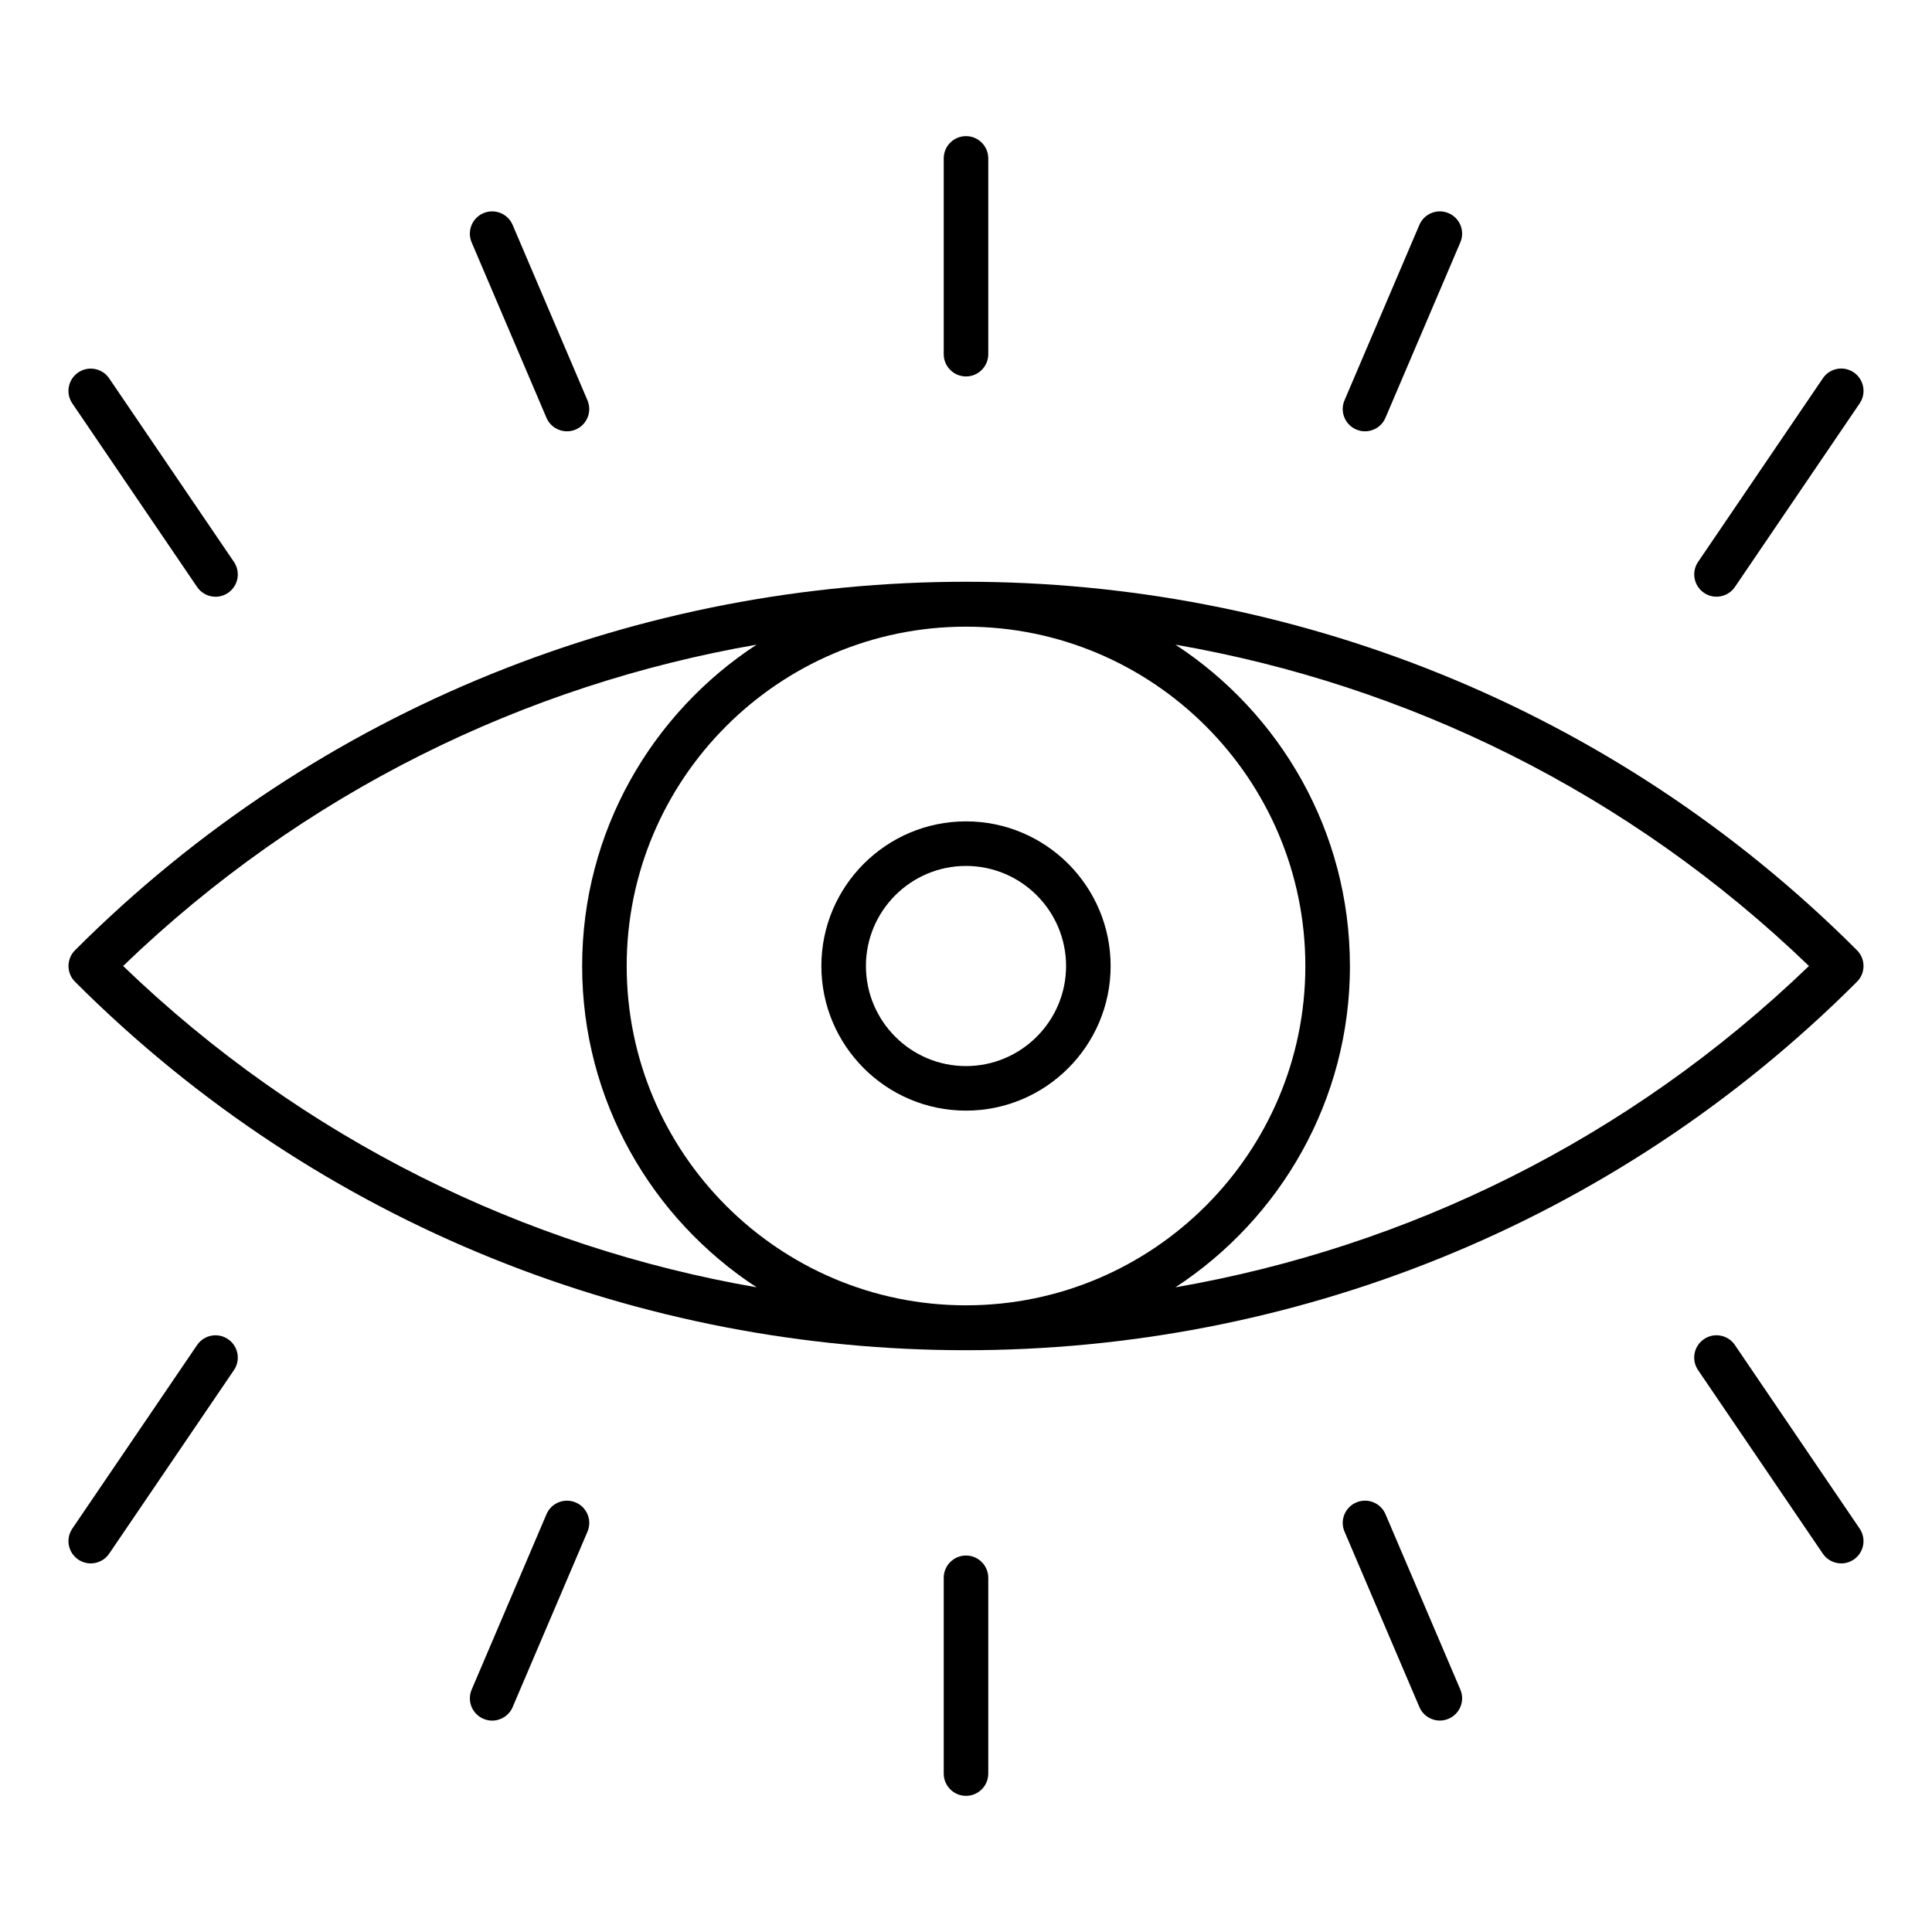 <?xml version="1.0" encoding="UTF-8"?>
<!-- Uploaded to: ICON Repo, www.svgrepo.com, Generator: ICON Repo Mixer Tools -->
<svg fill="#000000" width="800px" height="800px" version="1.1" viewBox="144 144 512 512" xmlns="http://www.w3.org/2000/svg">
 <g>
  <path d="m400 501.82c85.508 0 171.03-32.551 236.12-97.645 2.305-2.305 2.305-6.047 0-8.352-130.2-130.2-342.05-130.2-472.24 0-2.305 2.305-2.305 6.047 0 8.352 65.094 65.094 150.61 97.645 236.12 97.645zm-0.008-11.895c-49.578 0-89.914-40.344-89.914-89.93s40.336-89.922 89.914-89.922c49.594 0 89.938 40.344 89.938 89.922s-40.344 89.93-89.938 89.93zm101.75-89.93c0-35.621-18.445-66.977-46.242-85.152 61.27 10.633 119.99 39.012 167.89 85.152-47.895 46.137-106.62 74.523-167.89 85.16 27.805-18.18 46.25-49.539 46.25-85.16zm-203.47 0c0 35.621 18.438 66.984 46.242 85.16-61.277-10.637-120-39.023-167.89-85.16 47.887-46.137 106.61-74.516 167.88-85.152-27.797 18.176-46.23 49.531-46.23 85.152z"/>
  <path d="m400 361.67c-21.137 0-38.328 17.191-38.328 38.328 0 21.137 17.191 38.328 38.328 38.328s38.328-17.199 38.328-38.328c0-21.133-17.191-38.328-38.328-38.328zm0 64.852c-14.625 0-26.52-11.902-26.52-26.52 0-14.625 11.895-26.52 26.52-26.52 14.617 0 26.52 11.895 26.52 26.52 0 14.617-11.902 26.52-26.52 26.52z"/>
  <path d="m400 243.76c3.258 0 5.902-2.644 5.902-5.902v-51.879c0-3.258-2.644-5.902-5.902-5.902s-5.902 2.644-5.902 5.902v51.883c-0.004 3.254 2.641 5.898 5.902 5.898z"/>
  <path d="m288.82 254.72c0.961 2.246 3.141 3.582 5.434 3.582 0.77 0 1.559-0.148 2.312-0.473 3-1.281 4.394-4.746 3.117-7.746l-19.828-46.477c-1.273-3-4.738-4.394-7.746-3.117-3 1.281-4.394 4.746-3.117 7.746z"/>
  <path d="m196.23 299.55c1.141 1.684 3 2.59 4.887 2.59 1.148 0 2.297-0.332 3.312-1.023 2.699-1.828 3.402-5.504 1.566-8.203l-33.062-48.641c-1.828-2.699-5.512-3.394-8.203-1.566-2.699 1.828-3.402 5.504-1.566 8.203z"/>
  <path d="m503.43 257.83c0.754 0.324 1.535 0.473 2.312 0.473 2.289 0 4.473-1.348 5.422-3.59l19.836-46.477c1.281-3-0.109-6.473-3.117-7.746-2.984-1.281-6.465 0.109-7.738 3.117l-19.836 46.477c-1.281 3 0.113 6.473 3.121 7.746z"/>
  <path d="m598.89 302.13c1.891 0 3.754-0.906 4.887-2.59l33.055-48.641c1.836-2.691 1.133-6.367-1.559-8.203-2.723-1.852-6.383-1.141-8.203 1.566l-33.055 48.641c-1.836 2.691-1.133 6.367 1.559 8.203 1.023 0.695 2.172 1.023 3.316 1.023z"/>
  <path d="m400 556.23c-3.258 0-5.902 2.644-5.902 5.902v51.883c0 3.258 2.644 5.902 5.902 5.902s5.902-2.644 5.902-5.902v-51.883c0-3.258-2.644-5.902-5.902-5.902z"/>
  <path d="m511.17 545.28c-1.273-3.008-4.762-4.394-7.738-3.117-3.008 1.273-4.402 4.746-3.117 7.738l19.836 46.477c0.953 2.242 3.133 3.59 5.422 3.59 0.781 0 1.559-0.156 2.312-0.48 3.008-1.273 4.402-4.746 3.117-7.738z"/>
  <path d="m603.77 500.45c-1.82-2.684-5.504-3.418-8.203-1.559-2.699 1.828-3.402 5.504-1.559 8.203l33.055 48.641c1.141 1.676 3 2.582 4.887 2.582 1.141 0 2.297-0.332 3.312-1.023 2.699-1.828 3.402-5.504 1.559-8.203z"/>
  <path d="m296.57 542.17c-3-1.281-6.473 0.117-7.746 3.117l-19.828 46.477c-1.281 3 0.117 6.465 3.117 7.738 0.754 0.324 1.543 0.48 2.312 0.48 2.297 0 4.481-1.348 5.434-3.59l19.828-46.477c1.277-3.008-0.117-6.473-3.117-7.746z"/>
  <path d="m196.23 500.45-33.062 48.641c-1.836 2.699-1.133 6.375 1.566 8.203 1.016 0.691 2.164 1.023 3.312 1.023 1.891 0 3.746-0.906 4.887-2.582l33.062-48.641c1.836-2.699 1.133-6.375-1.566-8.203-2.695-1.836-6.363-1.133-8.199 1.559z"/>
 </g>
</svg>